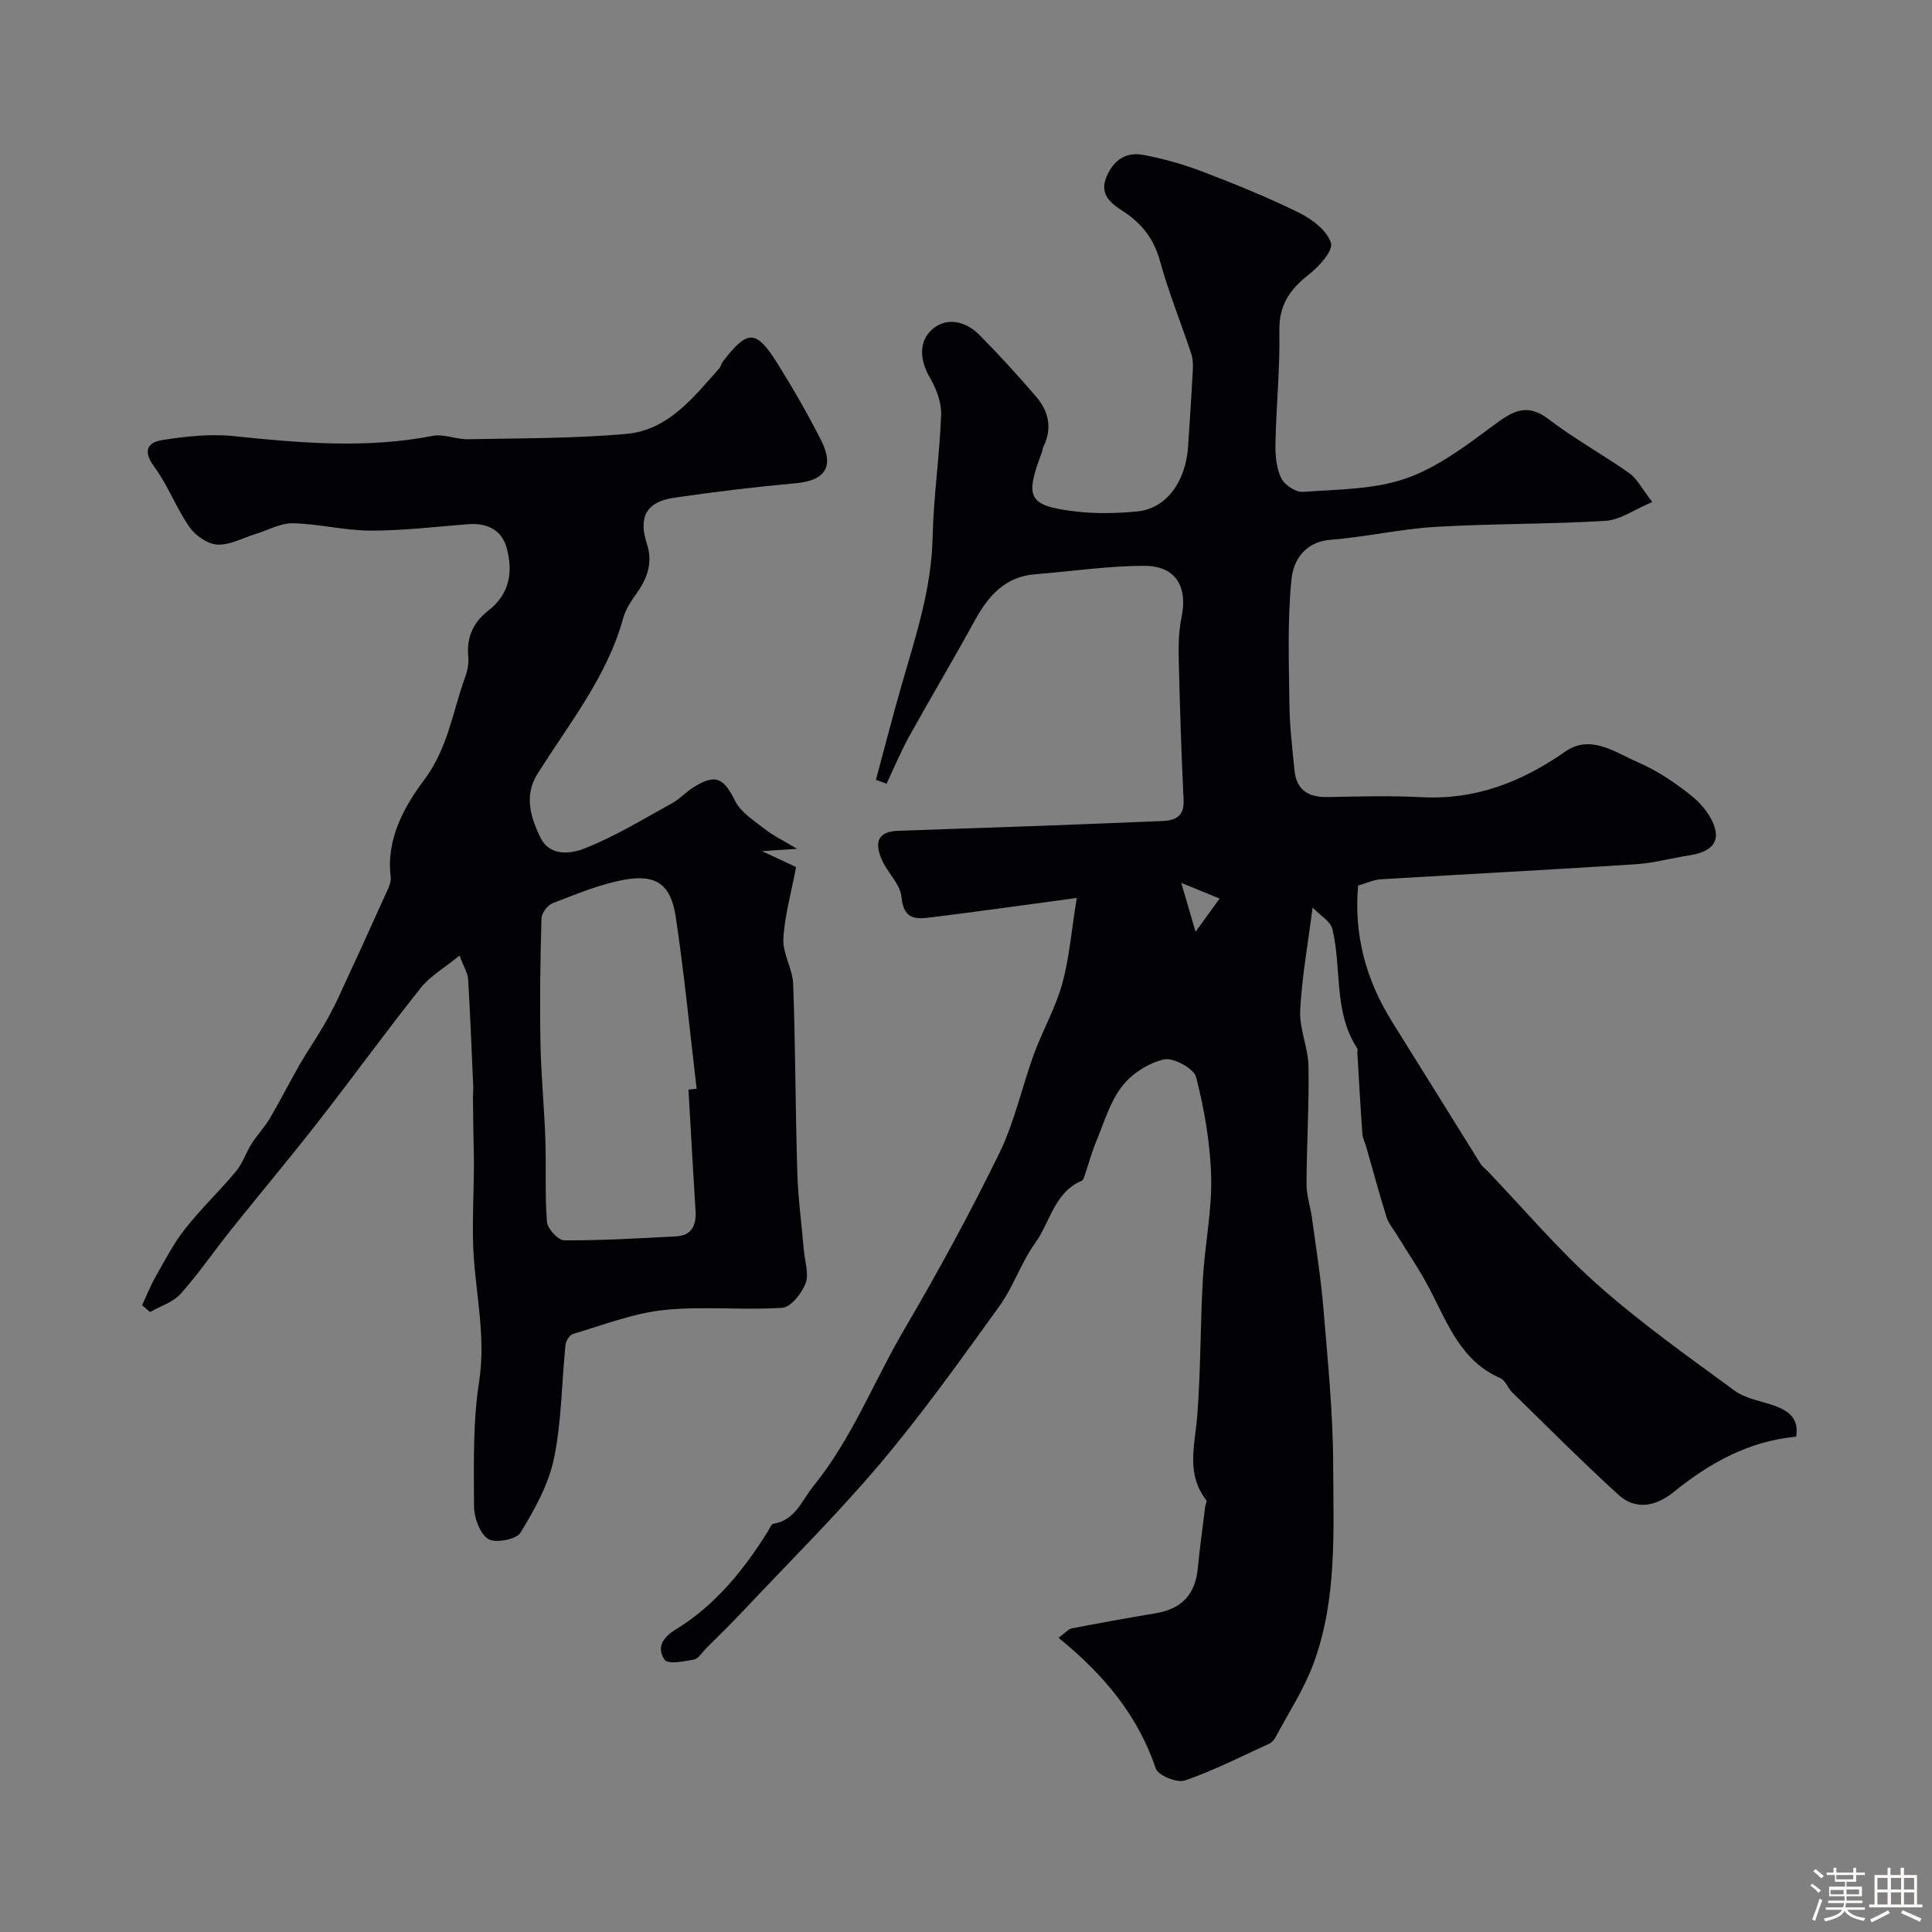 <svg enable-background="new 0 0 400 400" viewBox="0 0 400 400" xmlns="http://www.w3.org/2000/svg"><rect x="0" y="0" width="400" height="400" fill="#808080" stroke="none"/><path d="m374.8 390.4.4-.4c.7.5 1.3 1 1.8 1.4l-.5.5c-.5-.6-1.1-1.1-1.7-1.5zm1 7.3-.6-.3c.5-1.4 1.1-2.8 1.5-4.3.2.1.4.2.6.3-.5 1.3-1 2.8-1.5 4.3zm-.4-10.3.5-.4c.4.3 1 .8 1.7 1.4l-.5.5c-.5-.5-1.1-1-1.7-1.5zm2.5.3h1.7v-1h.6v1h3.5v-1h.6v1h1.8v.5h-1.8v1.4h-2v1h3.2v2h-3.2v.9h3.3v.5h-3.4c0 .3-.1.6-.1.9h4v.5h-3.7c.7.9 1.9 1.5 3.8 1.7-.1.2-.2.4-.3.6-2.1-.4-3.5-1.1-4-2.1-.4 1-1.8 1.7-4 2.2-.1-.2-.2-.4-.3-.6 2.1-.4 3.4-1 3.8-1.8h-3.4v-.5h3.6c.1-.3.1-.6.2-.9h-3.3v-.5h3.4c0-.3 0-.6 0-.9h-3.2v-2h3.3v-1h-2.1v-1.4h-1.7v-.5zm1.1 3.5v1h2.7c0-.3 0-.4 0-.4 0-.1 0-.2 0-.2 0-.1 0-.2 0-.3h-2.7zm1.2-3v.9h3.5v-.9zm4.7 3h-2.6v.6.4h2.6z" fill="#fcfbfa"/><path d="m393.6 386.7h.6v1.5h2.7v6.1h1.1v.6h-11v-.6h1.1v-6.1h2.7v-1.5h.6v1.5h2.1v-1.5zm-2.7 8.8.4.6c-1.2.6-2.5 1.3-3.8 1.9-.1-.2-.2-.4-.3-.6 1.2-.6 2.5-1.2 3.7-1.9zm-2.2-6.7v2.4h2.1v-2.4zm0 3v2.5h2.1v-2.5zm2.8-3v2.4h2.1v-2.4zm0 3v2.5h2.1v-2.5zm6 6.1c-1.4-.7-2.7-1.3-3.9-1.8l.3-.6c1.5.6 2.7 1.2 3.9 1.7zm-1.2-9.1h-2.1v2.4h2.1zm-2.1 3v2.5h2.1v-2.5z" fill="#fcfbfa"/><g fill="#010103"><path d="m219.16 339.09c1.48-1.08 2.05-1.82 2.74-1.95 5.75-1.11 11.52-2.16 17.3-3.12 5.5-.91 8.29-3.91 8.81-9.44.4-4.22.99-8.43 1.51-12.64.06-.46.42-1.1.24-1.33-4.29-5.47-2.35-11.47-1.88-17.5.73-9.4.62-18.87 1.16-28.29.4-7.05 1.89-14.09 1.72-21.1-.17-6.94-1.4-13.96-3.11-20.7-.45-1.79-4.73-4.12-6.67-3.68-3.21.74-6.68 2.97-8.7 5.6-2.49 3.23-3.7 7.49-5.31 11.36-.94 2.25-1.57 4.63-2.36 6.94-.15.43-.3 1.08-.62 1.21-5.73 2.42-6.54 8.58-9.68 12.93-2.92 4.04-4.5 9.04-7.42 13.08-7.94 11-15.83 22.09-24.57 32.45-9.01 10.67-18.98 20.53-28.56 30.72-2.45 2.61-5.03 5.11-7.56 7.64-.82.82-1.57 2.13-2.53 2.32-2.03.39-5.38 1.03-6.05.07-1.63-2.33-.66-4.5 2.29-6.3 8.15-4.98 14.07-12.28 19.08-20.33.34-.55.67-1.47 1.12-1.54 4.62-.8 5.8-4.73 8.34-7.87 7.99-9.87 12.46-21.62 18.76-32.36 6.98-11.9 13.6-24.05 19.66-36.44 3.18-6.49 4.71-13.78 7.21-20.62 1.79-4.89 4.45-9.5 5.83-14.48 1.48-5.37 1.93-11.04 3.02-17.81-11.01 1.48-20.31 2.8-29.63 3.95-3.13.39-6.2.98-6.65-4.11-.24-2.67-2.88-5.05-4.06-7.72-1.74-3.92-.58-5.88 3.32-6.02 9.77-.37 19.54-.66 29.3-1.02 8.46-.31 16.92-.66 25.38-1 2.81-.11 4.63-.97 4.46-4.4-.47-9.59-.77-19.2-1-28.8-.07-2.96-.04-6 .56-8.88 1.35-6.44-1.16-10.77-7.71-10.76-7.52.01-15.04 1.14-22.56 1.74-6.32.5-9.76 4.54-12.58 9.68-4.38 8.02-9.08 15.88-13.51 23.87-1.75 3.17-3.15 6.54-4.7 9.82-.73-.27-1.46-.54-2.2-.8 1.78-6.59 3.47-13.2 5.36-19.76 2.88-10 6.16-19.85 6.38-30.46.18-8.48 1.46-16.93 1.76-25.4.09-2.55-1.02-5.41-2.35-7.69-2.09-3.6-2.32-7.38.44-9.9 2.94-2.68 6.96-1.81 9.82 1.08 4.07 4.11 7.98 8.39 11.75 12.78 2.63 3.06 3.41 6.62 1.48 10.45-.14.28-.12.65-.23.95-3.64 9.56-2.9 11.17 6.71 12.36 4.27.53 8.69.43 12.98.02 5.96-.58 10.03-6.06 10.53-13.44.36-5.26.7-10.52.98-15.78.06-1.14.03-2.37-.32-3.44-2.14-6.41-4.69-12.69-6.48-19.19-1.27-4.59-3.73-7.76-7.63-10.3-2.34-1.53-4.99-3.33-3.47-7.06 1.45-3.55 4.1-5.31 7.74-4.6 4.12.8 8.22 1.94 12.14 3.44 6.8 2.61 13.57 5.34 20.09 8.56 2.66 1.32 5.74 3.68 6.53 6.22.5 1.61-2.5 4.92-4.63 6.58-3.92 3.06-6.15 6.34-6.05 11.62.14 7.76-.65 15.53-.81 23.3-.05 2.41.17 5.07 1.18 7.18.67 1.4 3.01 2.96 4.49 2.86 7.17-.53 14.69-.47 21.33-2.78 6.57-2.29 12.51-6.81 18.21-11.04 3.89-2.88 6.83-4.7 11.39-1.2 5.28 4.05 11.19 7.28 16.64 11.13 1.64 1.16 2.63 3.23 4.78 5.98-3.69 1.55-6.62 3.71-9.68 3.9-11.74.73-23.54.56-35.28 1.26-7.25.43-14.43 2.11-21.68 2.67-5.32.41-7.66 4.34-8.04 8-.9 8.6-.55 17.35-.45 26.04.06 4.59.59 9.18 1.06 13.75.41 4 2.87 5.55 6.8 5.47 6.52-.12 13.06-.31 19.56.03 11.15.58 20.69-3.16 29.69-9.44 5.24-3.66 10.32.16 15.01 2.19 4.11 1.78 7.98 4.39 11.46 7.24 2.11 1.74 4.17 4.46 4.65 7.04.6 3.27-2.4 4.55-5.43 5.01-3.68.56-7.33 1.6-11.02 1.84-17.63 1.14-35.27 2.05-52.89 3.12-1.43.09-2.83.77-4.66 1.29-.92 10.14 1.59 19.52 7.05 28.24 6.12 9.78 12.19 19.6 18.3 29.39.34.55.93.95 1.39 1.43 7.57 7.91 14.68 16.35 22.84 23.59 8.91 7.91 18.7 14.85 28.33 21.91 2.26 1.65 5.39 2.14 8.14 3.09 3.1 1.07 5.27 2.74 4.63 6.46-9.82.91-17.91 5.44-25.37 11.47-3.56 2.88-7.79 3.88-11.43.55-7.52-6.86-14.7-14.08-21.98-21.19-.92-.9-1.42-2.49-2.47-2.95-8.18-3.58-10.91-11.33-14.61-18.43-2.01-3.87-4.51-7.48-6.78-11.21-.74-1.22-1.74-2.36-2.16-3.69-1.51-4.81-2.81-9.68-4.2-14.53-.27-.93-.74-1.84-.81-2.78-.4-5.55-.7-11.1-1.03-16.65-.02-.33.13-.75-.03-.99-4.96-7.58-3.17-16.52-5.14-24.68-.4-1.64-2.56-2.86-4.1-4.47-.98 7.67-2.23 14.46-2.57 21.3-.19 3.81 1.65 7.7 1.72 11.56.14 8.11-.38 16.24-.41 24.36-.01 2.36.81 4.71 1.13 7.07.83 6.16 1.84 12.31 2.35 18.5.89 10.83 2.01 21.69 2.04 32.55.04 13.86.85 27.95-4.11 41.28-1.97 5.31-5.17 10.17-7.86 15.21-.27.51-.75 1.04-1.27 1.28-5.78 2.64-11.48 5.55-17.46 7.62-1.61.56-5.54-1.04-6.01-2.45-3.73-11-10.74-19.46-20.15-27.09zm28.37-146.18c2.07-2.85 3.52-4.86 4.98-6.87-2.27-.93-4.54-1.86-7.94-3.25 1.19 4.07 1.89 6.47 2.96 10.12z"/><path d="m165.04 175.74c-3.12.2-4.74.31-7.27.48 3.25 1.52 5.69 2.67 7.05 3.3-1.03 5.45-2.39 10.14-2.63 14.89-.15 3.06 1.91 6.17 2.03 9.3.47 12.98.46 25.97.85 38.96.16 5.41.9 10.81 1.36 16.22.2 2.29 1.1 4.86.36 6.8-.79 2.08-3.04 4.95-4.82 5.07-8.16.55-16.44-.38-24.55.47-6.37.67-12.56 3.12-18.78 4.94-.7.21-1.48 1.45-1.56 2.28-.8 7.85-.79 15.86-2.39 23.54-1.13 5.4-4.02 10.57-6.94 15.35-.85 1.4-5.22 2.22-6.67 1.29-1.75-1.13-2.93-4.41-2.94-6.77-.03-8.62-.26-17.36 1.06-25.83 1.55-9.98-1.09-19.51-1.27-29.25-.1-5.02.15-10.04.19-15.07.02-2.36-.08-4.72-.11-7.08-.04-2.52-.07-5.04-.09-7.56 0-.67.09-1.33.06-2-.33-7.45-.62-14.91-1.06-22.35-.07-1.23-.86-2.42-1.78-4.87-3.01 2.46-6.04 4.19-8.05 6.71-7.23 9.07-14.03 18.48-21.17 27.63-5.95 7.63-12.18 15.04-18.22 22.6-3.47 4.34-6.61 8.97-10.31 13.09-1.56 1.74-4.19 2.54-6.33 3.76-.55-.47-1.09-.94-1.64-1.41.93-1.99 1.74-4.06 2.83-5.97 1.92-3.37 3.72-6.87 6.11-9.89 3.26-4.14 7.12-7.8 10.5-11.86 1.38-1.66 2.07-3.88 3.25-5.74 1.15-1.82 2.68-3.4 3.77-5.25 2.14-3.64 4.04-7.42 6.15-11.08 1.53-2.67 3.28-5.21 4.84-7.86 1.13-1.93 2.19-3.9 3.13-5.93 3.25-6.99 6.45-13.99 9.61-21.02.6-1.33 1.45-2.84 1.28-4.15-.99-7.81 2.94-14.69 6.89-19.95 5-6.67 5.9-14.12 8.5-21.26.49-1.35.81-2.91.67-4.32-.38-4.01 1.05-7.14 4.15-9.53 4.49-3.46 5.16-8.16 3.77-13.09-1.03-3.64-4.09-5.1-7.93-4.8-6.73.52-13.47 1.34-20.2 1.33-5.37-.01-10.72-1.41-16.1-1.52-2.59-.05-5.2 1.45-7.81 2.25-2.62.8-5.29 2.31-7.85 2.16-2.03-.12-4.53-1.87-5.76-3.64-2.74-3.93-4.43-8.61-7.27-12.45-2.41-3.25-1.49-5.07 1.69-5.56 4.84-.75 9.87-1.31 14.7-.81 13.78 1.43 27.48 2.63 41.27-.05 2.28-.44 4.83.75 7.25.7 10.96-.22 21.95-.13 32.85-1.11 8.64-.78 13.86-7.56 19.23-13.59.31-.35.37-.92.66-1.3 5.21-6.79 6.92-6.8 11.45.45 3.2 5.12 6.21 10.38 8.95 15.76 2.79 5.49.79 8.35-5.18 8.89-8.47.77-16.94 1.79-25.36 3.03-5.61.82-7.33 4.01-5.54 9.46 1.22 3.71.26 6.87-1.87 9.95-1.19 1.71-2.48 3.52-3.02 5.48-3.36 12.22-11.25 21.89-17.79 32.33-2.74 4.38-1.41 8.91.64 13.09 2.01 4.11 6.45 3.35 9.18 2.27 6.28-2.47 12.13-6.08 18.08-9.35 1.56-.86 2.8-2.26 4.32-3.22 4.69-2.97 6.33-2.09 8.75 2.76 1.17 2.36 3.87 4.03 6.08 5.77 1.7 1.36 3.72 2.32 6.75 4.13zm-22.5 49.85c.56-.06 1.12-.12 1.69-.18-1.41-11.88-2.55-23.8-4.33-35.62-1.01-6.69-4.07-8.85-10.68-7.64-5.05.92-9.92 2.98-14.76 4.83-1.06.41-2.32 2.04-2.35 3.14-.25 8.51-.37 17.04-.22 25.55.12 6.76.79 13.5 1.02 20.26.2 5.68-.12 11.39.33 17.04.11 1.43 2.31 3.82 3.57 3.83 7.74.04 15.49-.41 23.23-.83 3.13-.17 4.14-2.27 3.97-5.16-.52-8.41-.99-16.82-1.47-25.22z"/></g></svg>
